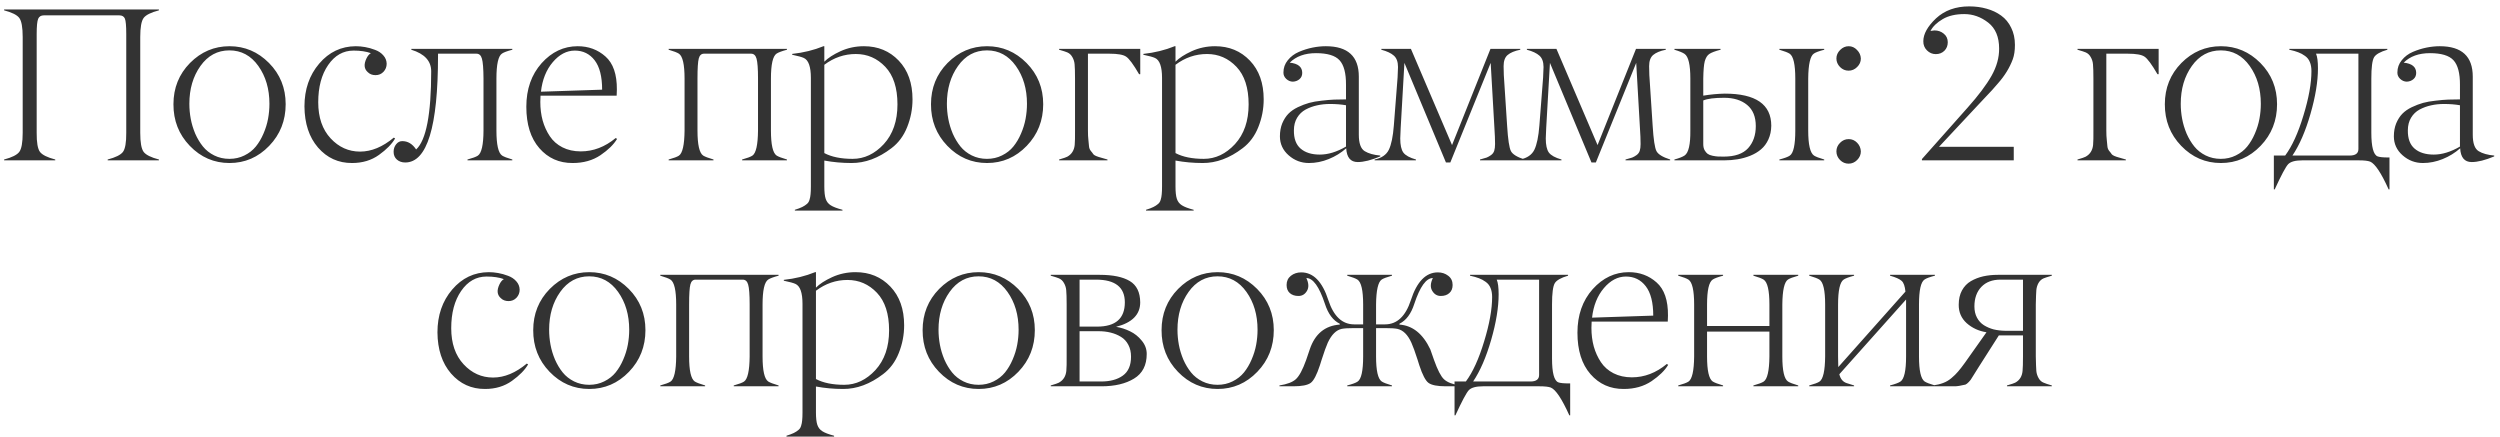 <?xml version="1.0" encoding="UTF-8"?> <svg xmlns="http://www.w3.org/2000/svg" width="343" height="60" viewBox="0 0 343 60" fill="none"><path d="M21.804 21.883V22H14.773V21.883C15.857 21.6 16.555 21.253 16.868 20.843C17.18 20.423 17.332 19.549 17.322 18.221V4.686C17.322 3.543 17.258 2.83 17.131 2.547C17.005 2.254 16.751 2.107 16.37 2.107H6.013C5.632 2.107 5.374 2.264 5.237 2.576C5.1 2.898 5.032 3.602 5.032 4.686V18.221C5.022 19.549 5.173 20.423 5.486 20.843C5.798 21.253 6.497 21.6 7.581 21.883V22H0.564V21.883C1.638 21.6 2.332 21.253 2.644 20.843C2.957 20.423 3.113 19.549 3.113 18.221V5.081C3.113 3.753 2.957 2.879 2.644 2.459C2.332 2.049 1.638 1.702 0.564 1.419V1.302H21.804V1.419C20.72 1.702 20.022 2.049 19.71 2.459C19.397 2.879 19.241 3.753 19.241 5.081V18.221C19.241 19.549 19.397 20.423 19.71 20.843C20.022 21.253 20.72 21.6 21.804 21.883ZM29.393 21.326C30.027 21.639 30.721 21.795 31.473 21.795C32.225 21.795 32.913 21.639 33.538 21.326C34.173 21.014 34.696 20.604 35.106 20.096C35.516 19.588 35.862 19.002 36.146 18.338C36.439 17.664 36.649 16.985 36.776 16.302C36.903 15.618 36.966 14.93 36.966 14.236C36.966 12.205 36.458 10.477 35.443 9.051C34.427 7.625 33.104 6.912 31.473 6.912C29.842 6.912 28.519 7.625 27.503 9.051C26.488 10.477 25.98 12.205 25.98 14.236C25.98 14.93 26.043 15.618 26.17 16.302C26.297 16.985 26.502 17.664 26.785 18.338C27.078 19.002 27.43 19.588 27.84 20.096C28.25 20.604 28.768 21.014 29.393 21.326ZM36.937 20.008C35.423 21.58 33.607 22.366 31.488 22.366C29.368 22.366 27.552 21.58 26.038 20.008C24.534 18.445 23.787 16.541 23.797 14.295C23.797 12.068 24.554 10.184 26.068 8.641C27.591 7.107 29.398 6.341 31.488 6.341C33.577 6.341 35.384 7.107 36.907 8.641C38.431 10.184 39.193 12.068 39.193 14.295C39.193 16.541 38.441 18.445 36.937 20.008ZM48.304 22.366C46.429 22.376 44.872 21.668 43.632 20.242C42.411 18.826 41.791 16.946 41.771 14.602C41.771 12.269 42.445 10.31 43.793 8.729C45.14 7.146 46.815 6.351 48.817 6.341C49.227 6.341 49.652 6.38 50.092 6.458C50.541 6.536 50.995 6.663 51.454 6.839C51.913 7.005 52.289 7.254 52.582 7.586C52.885 7.918 53.041 8.304 53.051 8.743C53.051 9.173 52.904 9.544 52.611 9.856C52.318 10.159 51.957 10.31 51.527 10.31C51.088 10.31 50.731 10.174 50.458 9.9C49.95 9.451 49.891 8.821 50.282 8.011C50.448 7.669 50.648 7.43 50.883 7.293C50.238 7.059 49.447 6.941 48.51 6.941C47.093 6.941 45.931 7.601 45.023 8.919C44.115 10.237 43.661 11.941 43.661 14.031C43.661 16.111 44.227 17.762 45.36 18.982C46.483 20.193 47.831 20.799 49.403 20.799C50.956 20.799 52.499 20.159 54.032 18.88L54.208 18.997C53.768 19.759 53.031 20.511 51.996 21.253C50.961 21.995 49.73 22.366 48.304 22.366ZM70.292 21.883V22H64.14V21.883C64.833 21.697 65.307 21.521 65.561 21.355C66.069 21.014 66.328 19.866 66.337 17.913V10.779C66.328 9.412 66.254 8.499 66.118 8.04C65.991 7.591 65.742 7.366 65.371 7.366H60.097V7.63C60.097 17.405 58.598 22.293 55.6 22.293C55.141 22.293 54.76 22.161 54.457 21.898C54.155 21.634 54.003 21.277 54.003 20.828C54.003 20.428 54.12 20.081 54.355 19.788C54.589 19.495 54.873 19.354 55.205 19.363C55.956 19.363 56.586 19.744 57.094 20.506C58.471 19.246 59.16 15.672 59.16 9.783C59.16 8.367 58.251 7.381 56.435 6.824V6.707H70.292V6.824C69.579 7.01 69.106 7.186 68.871 7.352C68.364 7.684 68.11 8.826 68.11 10.779V17.913C68.11 19.847 68.368 20.989 68.886 21.341C69.121 21.497 69.589 21.678 70.292 21.883ZM82.612 12.303C82.612 10.506 82.27 9.163 81.587 8.274C80.903 7.386 79.995 6.941 78.862 6.941C77.749 6.941 76.743 7.469 75.845 8.523C74.946 9.578 74.404 10.931 74.219 12.581L82.612 12.303ZM78.569 22.366C76.714 22.376 75.19 21.697 73.999 20.33C72.808 18.963 72.212 17.068 72.212 14.646C72.212 12.234 72.91 10.242 74.307 8.67C75.703 7.117 77.353 6.341 79.258 6.341C80.742 6.341 82.012 6.81 83.066 7.747C84.131 8.685 84.653 10.203 84.634 12.303C84.634 12.518 84.624 12.791 84.605 13.123H74.16C74.141 13.377 74.131 13.665 74.131 13.987C74.131 14.896 74.238 15.745 74.453 16.536C74.678 17.327 75.005 18.045 75.435 18.689C75.864 19.334 76.44 19.842 77.163 20.213C77.895 20.584 78.735 20.77 79.683 20.77C81.401 20.77 82.998 20.159 84.473 18.939L84.663 19.056C84.204 19.827 83.442 20.574 82.378 21.297C81.314 22.01 80.044 22.366 78.569 22.366ZM107.97 21.883V22H101.818V21.883C102.521 21.688 102.989 21.512 103.224 21.355C103.722 21.023 103.981 19.876 104 17.913V10.779C104 9.422 103.932 8.509 103.795 8.04C103.668 7.591 103.419 7.366 103.048 7.366H96.588C96.227 7.366 95.987 7.586 95.87 8.025C95.753 8.465 95.695 9.383 95.695 10.779V17.913C95.695 19.847 95.953 20.989 96.471 21.341C96.715 21.497 97.189 21.678 97.892 21.883V22H91.739V21.883C92.443 21.688 92.911 21.512 93.146 21.355C93.644 21.023 93.903 19.876 93.922 17.913V10.779C93.922 8.846 93.663 7.708 93.146 7.366C92.911 7.21 92.443 7.029 91.739 6.824V6.707H107.97V6.824C107.277 7.01 106.803 7.186 106.549 7.352C106.031 7.693 105.773 8.836 105.773 10.779V17.913C105.773 19.847 106.031 20.989 106.549 21.341C106.793 21.497 107.267 21.678 107.97 21.883ZM115.588 28.782V28.899H109.054V28.782C109.474 28.655 109.811 28.528 110.065 28.401C110.319 28.274 110.529 28.138 110.695 27.991C110.871 27.855 110.993 27.664 111.061 27.42C111.139 27.176 111.188 26.922 111.208 26.658C111.237 26.404 111.252 26.043 111.252 25.574V10.691C111.252 9.158 110.929 8.245 110.285 7.952C110.012 7.825 109.479 7.679 108.688 7.513V7.396C110.231 7.229 111.662 6.878 112.98 6.341H113.097V8.465C113.596 7.957 114.333 7.479 115.309 7.029C116.315 6.57 117.389 6.341 118.532 6.341C120.456 6.341 122.048 7 123.307 8.318C124.567 9.637 125.197 11.409 125.197 13.636C125.197 14.944 124.953 16.209 124.465 17.43C123.986 18.641 123.268 19.607 122.311 20.33C120.524 21.697 118.693 22.376 116.818 22.366C115.549 22.366 114.308 22.254 113.097 22.029V25.574C113.097 26.346 113.161 26.917 113.288 27.288C113.415 27.669 113.644 27.962 113.976 28.167C114.308 28.382 114.846 28.587 115.588 28.782ZM121.257 19.773C122.507 18.406 123.132 16.59 123.132 14.324C123.132 12.059 122.575 10.34 121.462 9.168C120.348 7.996 119.001 7.41 117.419 7.41C115.846 7.41 114.406 7.903 113.097 8.89V21.004C114.094 21.531 115.387 21.795 116.979 21.795C118.581 21.795 120.007 21.121 121.257 19.773ZM133.328 21.326C133.962 21.639 134.656 21.795 135.408 21.795C136.16 21.795 136.848 21.639 137.473 21.326C138.108 21.014 138.63 20.604 139.04 20.096C139.451 19.588 139.797 19.002 140.08 18.338C140.373 17.664 140.583 16.985 140.71 16.302C140.837 15.618 140.901 14.93 140.901 14.236C140.901 12.205 140.393 10.477 139.377 9.051C138.362 7.625 137.038 6.912 135.408 6.912C133.777 6.912 132.454 7.625 131.438 9.051C130.422 10.477 129.914 12.205 129.914 14.236C129.914 14.93 129.978 15.618 130.105 16.302C130.232 16.985 130.437 17.664 130.72 18.338C131.013 19.002 131.365 19.588 131.775 20.096C132.185 20.604 132.703 21.014 133.328 21.326ZM140.871 20.008C139.358 21.58 137.541 22.366 135.422 22.366C133.303 22.366 131.487 21.58 129.973 20.008C128.469 18.445 127.722 16.541 127.732 14.295C127.732 12.068 128.489 10.184 130.002 8.641C131.526 7.107 133.332 6.341 135.422 6.341C137.512 6.341 139.319 7.107 140.842 8.641C142.366 10.184 143.127 12.068 143.127 14.295C143.127 16.541 142.375 18.445 140.871 20.008ZM151.946 21.883V22H145.311V21.883C145.916 21.707 146.287 21.58 146.424 21.502C147.029 21.17 147.371 20.633 147.449 19.891C147.488 19.441 147.503 18.782 147.493 17.913V10.779C147.493 9.871 147.474 9.217 147.435 8.816C147.405 8.465 147.303 8.138 147.127 7.835C146.961 7.532 146.731 7.317 146.438 7.19C146.263 7.112 145.887 6.99 145.311 6.824V6.707H156.443V10.179H156.282C155.511 8.851 154.92 8.05 154.51 7.776C154.119 7.503 153.353 7.366 152.21 7.366H149.266V17.913C149.266 18.431 149.285 18.846 149.324 19.158C149.363 19.51 149.393 19.812 149.412 20.066C149.432 20.32 149.52 20.54 149.676 20.726C149.842 20.921 149.949 21.062 149.998 21.15C150.115 21.316 150.491 21.482 151.126 21.648C151.351 21.707 151.624 21.785 151.946 21.883ZM163.768 28.782V28.899H157.235V28.782C157.655 28.655 157.992 28.528 158.246 28.401C158.5 28.274 158.71 28.138 158.876 27.991C159.051 27.855 159.173 27.664 159.242 27.42C159.32 27.176 159.369 26.922 159.388 26.658C159.418 26.404 159.432 26.043 159.432 25.574V10.691C159.432 9.158 159.11 8.245 158.465 7.952C158.192 7.825 157.66 7.679 156.869 7.513V7.396C158.412 7.229 159.842 6.878 161.161 6.341H161.278V8.465C161.776 7.957 162.513 7.479 163.49 7.029C164.496 6.57 165.57 6.341 166.712 6.341C168.636 6.341 170.228 7 171.488 8.318C172.748 9.637 173.378 11.409 173.378 13.636C173.378 14.944 173.133 16.209 172.645 17.43C172.167 18.641 171.449 19.607 170.492 20.33C168.705 21.697 166.874 22.376 164.999 22.366C163.729 22.366 162.489 22.254 161.278 22.029V25.574C161.278 26.346 161.341 26.917 161.468 27.288C161.595 27.669 161.825 27.962 162.157 28.167C162.489 28.382 163.026 28.587 163.768 28.782ZM169.437 19.773C170.687 18.406 171.312 16.59 171.312 14.324C171.312 12.059 170.755 10.34 169.642 9.168C168.529 7.996 167.181 7.41 165.599 7.41C164.027 7.41 162.587 7.903 161.278 8.89V21.004C162.274 21.531 163.568 21.795 165.16 21.795C166.761 21.795 168.187 21.121 169.437 19.773ZM182.475 14.266C181.85 14.266 181.259 14.329 180.702 14.456C180.155 14.573 179.633 14.764 179.135 15.027C178.647 15.291 178.256 15.667 177.963 16.155C177.67 16.644 177.524 17.215 177.524 17.869C177.504 19.002 177.812 19.842 178.446 20.389C179.081 20.936 179.96 21.209 181.083 21.209C182.216 21.209 183.412 20.843 184.672 20.11V14.441C184.018 14.324 183.285 14.266 182.475 14.266ZM186.283 22.234C185.297 22.234 184.77 21.605 184.701 20.345C183.998 20.97 183.197 21.463 182.299 21.824C181.41 22.186 180.507 22.366 179.589 22.366C178.534 22.366 177.607 22.015 176.806 21.311C176.005 20.608 175.605 19.739 175.605 18.704C175.605 18.04 175.712 17.444 175.927 16.917C176.152 16.39 176.43 15.955 176.762 15.613C177.104 15.262 177.538 14.959 178.066 14.705C178.603 14.451 179.115 14.256 179.604 14.119C180.102 13.982 180.678 13.88 181.332 13.812C181.996 13.733 182.568 13.685 183.046 13.665C183.525 13.646 184.067 13.636 184.672 13.636V11.644C184.682 10.042 184.384 8.914 183.779 8.26C183.183 7.615 182.109 7.293 180.556 7.293C179.023 7.293 177.821 7.728 176.952 8.597C178.095 8.714 178.666 9.183 178.666 10.003C178.666 10.354 178.544 10.638 178.3 10.852C178.056 11.067 177.753 11.185 177.392 11.204C177.05 11.204 176.742 11.077 176.469 10.823C176.205 10.569 176.078 10.276 176.088 9.944C176.088 9.31 176.288 8.748 176.689 8.26C177.089 7.762 177.597 7.381 178.212 7.117C178.827 6.854 179.447 6.658 180.072 6.531C180.707 6.404 181.318 6.341 181.904 6.341C184.921 6.341 186.43 7.732 186.43 10.516V18.484C186.43 19.656 186.698 20.408 187.236 20.74C187.763 21.062 188.476 21.263 189.374 21.341V21.458C188.144 21.976 187.113 22.234 186.283 22.234ZM209.179 21.883V22H203.056V21.883C203.467 21.775 203.769 21.688 203.965 21.619C204.16 21.541 204.36 21.429 204.565 21.282C204.78 21.126 204.927 20.931 205.005 20.696C205.083 20.452 205.122 20.145 205.122 19.773C205.122 19.148 205.093 18.411 205.034 17.561L204.521 8.626L198.984 22.293H198.384L192.685 8.626L192.173 17.561C192.134 18.196 192.114 18.675 192.114 18.997C192.114 19.895 192.256 20.54 192.539 20.931C192.832 21.321 193.408 21.639 194.267 21.883V22H188.598V21.883C189.555 21.688 190.205 21.243 190.547 20.55C190.888 19.847 191.118 18.738 191.235 17.225L191.748 10.633C191.787 9.959 191.806 9.48 191.806 9.197C191.806 8.484 191.616 7.962 191.235 7.63C190.864 7.298 190.293 7.029 189.521 6.824V6.707H193.579L199.219 19.905L204.492 6.707H208.579V6.824C207.807 6.98 207.231 7.22 206.85 7.542C206.479 7.854 206.294 8.367 206.294 9.08C206.294 9.598 206.304 10.003 206.323 10.296L206.777 17.254C206.894 19.139 207.07 20.301 207.304 20.74C207.539 21.18 208.164 21.561 209.179 21.883ZM229.146 21.883V22H223.023V21.883C223.433 21.775 223.736 21.688 223.931 21.619C224.126 21.541 224.327 21.429 224.532 21.282C224.746 21.126 224.893 20.931 224.971 20.696C225.049 20.452 225.088 20.145 225.088 19.773C225.088 19.148 225.059 18.411 225 17.561L224.488 8.626L218.951 22.293H218.35L212.652 8.626L212.139 17.561C212.1 18.196 212.08 18.675 212.08 18.997C212.08 19.895 212.222 20.54 212.505 20.931C212.798 21.321 213.374 21.639 214.234 21.883V22H208.565V21.883C209.522 21.688 210.171 21.243 210.513 20.55C210.855 19.847 211.084 18.738 211.202 17.225L211.714 10.633C211.753 9.959 211.773 9.48 211.773 9.197C211.773 8.484 211.582 7.962 211.202 7.63C210.83 7.298 210.259 7.029 209.488 6.824V6.707H213.545L219.185 19.905L224.458 6.707H228.545V6.824C227.774 6.98 227.198 7.22 226.817 7.542C226.446 7.854 226.26 8.367 226.26 9.08C226.26 9.598 226.27 10.003 226.289 10.296L226.744 17.254C226.861 19.139 227.037 20.301 227.271 20.74C227.505 21.18 228.13 21.561 229.146 21.883ZM250.284 21.883V22H244.132V21.883C244.845 21.697 245.318 21.521 245.553 21.355C246.061 21.023 246.314 19.876 246.314 17.913V10.779C246.314 8.846 246.056 7.708 245.538 7.366C245.304 7.21 244.835 7.029 244.132 6.824V6.707H250.284V6.824C249.571 7.01 249.098 7.186 248.863 7.352C248.365 7.684 248.106 8.826 248.087 10.779V17.913C248.087 19.837 248.351 20.98 248.878 21.341C249.112 21.497 249.581 21.678 250.284 21.883ZM236.544 22H229.732V21.883C230.406 21.697 230.875 21.512 231.139 21.326C231.676 20.945 231.935 19.808 231.915 17.913V10.779C231.915 8.885 231.651 7.757 231.124 7.396C230.88 7.22 230.416 7.029 229.732 6.824V6.707H236.061V6.824C235.328 7.01 234.811 7.205 234.508 7.41C234.234 7.596 234.029 7.928 233.893 8.406C233.775 8.855 233.707 9.646 233.688 10.779V13.123C234.693 12.957 235.675 12.864 236.632 12.845C240.89 12.845 243.019 14.315 243.019 17.254C243.009 17.947 242.877 18.572 242.623 19.129C242.369 19.686 242.032 20.14 241.612 20.491C241.202 20.843 240.709 21.136 240.133 21.37C239.566 21.595 238.985 21.756 238.39 21.854C237.804 21.951 237.188 22 236.544 22ZM233.688 13.782V19.773C233.688 20.096 233.746 20.369 233.863 20.594C233.99 20.818 234.132 20.989 234.288 21.106C234.454 21.224 234.679 21.311 234.962 21.37C235.255 21.429 235.499 21.463 235.694 21.473C235.89 21.482 236.153 21.487 236.485 21.487C238.019 21.487 239.137 21.102 239.84 20.33C240.543 19.549 240.895 18.538 240.895 17.298C240.895 16.019 240.499 15.052 239.708 14.398C238.917 13.743 237.867 13.416 236.559 13.416C235.221 13.416 234.264 13.538 233.688 13.782ZM255.309 8.025C255.309 8.475 255.138 8.865 254.796 9.197C254.464 9.529 254.074 9.695 253.625 9.695C253.175 9.695 252.785 9.529 252.453 9.197C252.121 8.855 251.955 8.465 251.955 8.025C251.955 7.586 252.126 7.195 252.467 6.854C252.809 6.512 253.2 6.341 253.639 6.341C254.079 6.341 254.46 6.512 254.782 6.854C255.114 7.186 255.29 7.576 255.309 8.025ZM255.309 20.77C255.309 21.219 255.138 21.614 254.796 21.956C254.464 22.288 254.074 22.454 253.625 22.454C253.175 22.454 252.785 22.288 252.453 21.956C252.121 21.614 251.955 21.219 251.955 20.77C251.955 20.32 252.121 19.93 252.453 19.598C252.785 19.256 253.18 19.085 253.639 19.085C254.088 19.085 254.474 19.251 254.796 19.583C255.119 19.915 255.29 20.311 255.309 20.77ZM276.287 20.14V22H263.689V21.824L269.959 14.764C271.433 13.113 272.527 11.658 273.24 10.398C273.943 9.148 274.29 7.903 274.28 6.663C274.28 5.071 273.782 3.885 272.786 3.104C271.78 2.322 270.686 1.932 269.505 1.932C268.313 1.932 267.327 2.161 266.546 2.62C265.755 3.079 265.193 3.621 264.861 4.246C264.929 4.236 265.11 4.212 265.403 4.173C265.901 4.173 266.331 4.324 266.692 4.627C267.053 4.92 267.234 5.311 267.234 5.799C267.234 6.268 267.078 6.658 266.765 6.971C266.453 7.273 266.062 7.425 265.594 7.425C265.125 7.425 264.72 7.254 264.378 6.912C264.036 6.57 263.87 6.15 263.88 5.652C263.88 4.666 264.461 3.621 265.623 2.518C266.804 1.424 268.323 0.877 270.178 0.877C271.038 0.877 271.839 0.984 272.581 1.199C273.323 1.404 273.982 1.717 274.558 2.137C275.144 2.557 275.603 3.113 275.935 3.807C276.277 4.49 276.448 5.276 276.448 6.165C276.448 6.946 276.35 7.601 276.155 8.128C275.725 9.29 275.052 10.389 274.134 11.424C273.889 11.697 273.621 12.005 273.328 12.347C273.24 12.444 272.63 13.094 271.497 14.295L266.033 20.14H276.287ZM291.669 21.883V22H285.033V21.883C285.639 21.707 286.01 21.58 286.146 21.502C286.752 21.17 287.094 20.633 287.172 19.891C287.211 19.441 287.226 18.782 287.216 17.913V10.779C287.216 9.871 287.196 9.217 287.157 8.816C287.128 8.465 287.025 8.138 286.85 7.835C286.684 7.532 286.454 7.317 286.161 7.19C285.985 7.112 285.609 6.99 285.033 6.824V6.707H296.166V10.179H296.005C295.233 8.851 294.643 8.05 294.232 7.776C293.842 7.503 293.075 7.366 291.933 7.366H288.988V17.913C288.988 18.431 289.008 18.846 289.047 19.158C289.086 19.51 289.115 19.812 289.135 20.066C289.154 20.32 289.242 20.54 289.398 20.726C289.564 20.921 289.672 21.062 289.721 21.15C289.838 21.316 290.214 21.482 290.849 21.648C291.073 21.707 291.347 21.785 291.669 21.883ZM302.612 21.326C303.247 21.639 303.94 21.795 304.692 21.795C305.444 21.795 306.132 21.639 306.757 21.326C307.392 21.014 307.915 20.604 308.325 20.096C308.735 19.588 309.082 19.002 309.365 18.338C309.658 17.664 309.868 16.985 309.995 16.302C310.122 15.618 310.185 14.93 310.185 14.236C310.185 12.205 309.677 10.477 308.662 9.051C307.646 7.625 306.323 6.912 304.692 6.912C303.061 6.912 301.738 7.625 300.722 9.051C299.707 10.477 299.199 12.205 299.199 14.236C299.199 14.93 299.262 15.618 299.389 16.302C299.516 16.985 299.721 17.664 300.004 18.338C300.297 19.002 300.649 19.588 301.059 20.096C301.469 20.604 301.987 21.014 302.612 21.326ZM310.156 20.008C308.642 21.58 306.826 22.366 304.707 22.366C302.587 22.366 300.771 21.58 299.257 20.008C297.754 18.445 297.006 16.541 297.016 14.295C297.016 12.068 297.773 10.184 299.287 8.641C300.81 7.107 302.617 6.341 304.707 6.341C306.796 6.341 308.603 7.107 310.127 8.641C311.65 10.184 312.412 12.068 312.412 14.295C312.412 16.541 311.66 18.445 310.156 20.008ZM327.837 21.605V25.984H327.72C326.704 23.729 325.86 22.459 325.186 22.176C324.883 22.059 324.365 22 323.633 22H315.869C314.922 22 314.278 22.176 313.936 22.527C313.604 22.879 312.988 24.031 312.09 25.984H311.973V21.341H313.526C314.473 20.071 315.308 18.24 316.03 15.848C316.763 13.455 317.129 11.424 317.129 9.754C317.129 9.266 317.056 8.851 316.909 8.509C316.773 8.167 316.553 7.889 316.25 7.674C315.957 7.459 315.65 7.293 315.327 7.176C315.005 7.049 314.595 6.932 314.097 6.824V6.707H327.544V6.824C326.577 7.107 325.972 7.449 325.728 7.85C325.474 8.27 325.347 9.246 325.347 10.779V18.191C325.347 20.145 325.635 21.233 326.211 21.458C326.465 21.556 326.948 21.605 327.661 21.605H327.837ZM323.574 20.447V7.366H317.759C317.935 7.767 318.023 8.436 318.023 9.373C318.023 11.17 317.681 13.255 316.997 15.628C316.314 18.001 315.488 19.905 314.522 21.341H322.373C323.174 21.341 323.574 21.043 323.574 20.447ZM335.308 14.266C334.683 14.266 334.093 14.329 333.536 14.456C332.989 14.573 332.467 14.764 331.969 15.027C331.48 15.291 331.09 15.667 330.797 16.155C330.504 16.644 330.357 17.215 330.357 17.869C330.338 19.002 330.645 19.842 331.28 20.389C331.915 20.936 332.794 21.209 333.917 21.209C335.05 21.209 336.246 20.843 337.506 20.11V14.441C336.851 14.324 336.119 14.266 335.308 14.266ZM339.117 22.234C338.131 22.234 337.603 21.605 337.535 20.345C336.832 20.97 336.031 21.463 335.133 21.824C334.244 22.186 333.341 22.366 332.423 22.366C331.368 22.366 330.44 22.015 329.639 21.311C328.839 20.608 328.438 19.739 328.438 18.704C328.438 18.04 328.546 17.444 328.761 16.917C328.985 16.39 329.263 15.955 329.595 15.613C329.937 15.262 330.372 14.959 330.899 14.705C331.436 14.451 331.949 14.256 332.437 14.119C332.935 13.982 333.512 13.88 334.166 13.812C334.83 13.733 335.401 13.685 335.88 13.665C336.358 13.646 336.9 13.636 337.506 13.636V11.644C337.515 10.042 337.218 8.914 336.612 8.26C336.016 7.615 334.942 7.293 333.389 7.293C331.856 7.293 330.655 7.728 329.786 8.597C330.928 8.714 331.5 9.183 331.5 10.003C331.5 10.354 331.378 10.638 331.134 10.852C330.889 11.067 330.587 11.185 330.225 11.204C329.884 11.204 329.576 11.077 329.303 10.823C329.039 10.569 328.912 10.276 328.922 9.944C328.922 9.31 329.122 8.748 329.522 8.26C329.923 7.762 330.43 7.381 331.046 7.117C331.661 6.854 332.281 6.658 332.906 6.531C333.541 6.404 334.151 6.341 334.737 6.341C337.755 6.341 339.263 7.732 339.263 10.516V18.484C339.263 19.656 339.532 20.408 340.069 20.74C340.596 21.062 341.309 21.263 342.208 21.341V21.458C340.977 21.976 339.947 22.234 339.117 22.234ZM66.551 53.366C64.676 53.376 63.119 52.668 61.878 51.242C60.658 49.826 60.038 47.946 60.018 45.602C60.018 43.269 60.692 41.31 62.039 39.728C63.387 38.147 65.062 37.351 67.064 37.341C67.474 37.341 67.899 37.38 68.338 37.458C68.787 37.536 69.242 37.663 69.701 37.839C70.16 38.005 70.535 38.254 70.829 38.586C71.131 38.918 71.287 39.304 71.297 39.743C71.297 40.173 71.151 40.544 70.858 40.856C70.565 41.159 70.204 41.31 69.774 41.31C69.334 41.31 68.978 41.174 68.704 40.9C68.197 40.451 68.138 39.821 68.529 39.011C68.695 38.669 68.895 38.43 69.129 38.293C68.485 38.059 67.694 37.941 66.756 37.941C65.34 37.941 64.178 38.601 63.27 39.919C62.362 41.237 61.908 42.941 61.908 45.031C61.908 47.111 62.474 48.762 63.607 49.982C64.73 51.193 66.078 51.799 67.65 51.799C69.203 51.799 70.746 51.159 72.279 49.88L72.454 49.997C72.015 50.759 71.278 51.511 70.243 52.253C69.207 52.995 67.977 53.366 66.551 53.366ZM78.754 52.326C79.389 52.639 80.082 52.795 80.834 52.795C81.586 52.795 82.274 52.639 82.899 52.326C83.534 52.014 84.057 51.603 84.467 51.096C84.877 50.588 85.224 50.002 85.507 49.338C85.8 48.664 86.01 47.985 86.137 47.302C86.264 46.618 86.327 45.93 86.327 45.236C86.327 43.205 85.819 41.477 84.804 40.051C83.788 38.625 82.465 37.912 80.834 37.912C79.203 37.912 77.88 38.625 76.864 40.051C75.849 41.477 75.341 43.205 75.341 45.236C75.341 45.93 75.404 46.618 75.531 47.302C75.658 47.985 75.863 48.664 76.147 49.338C76.439 50.002 76.791 50.588 77.201 51.096C77.611 51.603 78.129 52.014 78.754 52.326ZM86.298 51.008C84.784 52.58 82.968 53.366 80.849 53.366C78.73 53.366 76.913 52.58 75.399 51.008C73.895 49.445 73.148 47.541 73.158 45.295C73.158 43.068 73.915 41.184 75.429 39.641C76.952 38.107 78.759 37.341 80.849 37.341C82.939 37.341 84.745 38.107 86.269 39.641C87.792 41.184 88.554 43.068 88.554 45.295C88.554 47.541 87.802 49.445 86.298 51.008ZM106.821 52.883V53H100.669V52.883C101.372 52.688 101.84 52.512 102.075 52.355C102.573 52.023 102.832 50.876 102.851 48.913V41.779C102.851 40.422 102.783 39.509 102.646 39.04C102.519 38.591 102.27 38.366 101.899 38.366H95.439C95.078 38.366 94.838 38.586 94.721 39.025C94.604 39.465 94.546 40.383 94.546 41.779V48.913C94.546 50.847 94.804 51.989 95.322 52.341C95.566 52.497 96.04 52.678 96.743 52.883V53H90.59V52.883C91.293 52.688 91.762 52.512 91.997 52.355C92.495 52.023 92.754 50.876 92.773 48.913V41.779C92.773 39.846 92.514 38.708 91.997 38.366C91.762 38.21 91.293 38.029 90.59 37.824V37.707H106.821V37.824C106.128 38.01 105.654 38.185 105.4 38.352C104.882 38.693 104.624 39.836 104.624 41.779V48.913C104.624 50.847 104.882 51.989 105.4 52.341C105.644 52.497 106.118 52.678 106.821 52.883ZM114.439 59.782V59.899H107.905V59.782C108.325 59.655 108.662 59.528 108.916 59.401C109.17 59.274 109.38 59.138 109.546 58.991C109.722 58.855 109.844 58.664 109.912 58.42C109.99 58.176 110.039 57.922 110.059 57.658C110.088 57.404 110.103 57.043 110.103 56.574V41.691C110.103 40.158 109.78 39.245 109.136 38.952C108.863 38.825 108.33 38.679 107.539 38.513V38.395C109.082 38.23 110.513 37.878 111.831 37.341H111.948V39.465C112.446 38.957 113.184 38.478 114.16 38.029C115.166 37.57 116.24 37.341 117.383 37.341C119.307 37.341 120.899 38 122.158 39.318C123.418 40.637 124.048 42.409 124.048 44.636C124.048 45.944 123.804 47.209 123.316 48.43C122.837 49.641 122.119 50.607 121.162 51.33C119.375 52.697 117.544 53.376 115.669 53.366C114.4 53.366 113.159 53.254 111.948 53.029V56.574C111.948 57.346 112.012 57.917 112.139 58.288C112.266 58.669 112.495 58.962 112.827 59.167C113.159 59.382 113.696 59.587 114.439 59.782ZM120.108 50.773C121.358 49.406 121.983 47.59 121.983 45.324C121.983 43.059 121.426 41.34 120.313 40.168C119.199 38.996 117.852 38.41 116.27 38.41C114.697 38.41 113.257 38.903 111.948 39.89V52.004C112.945 52.531 114.238 52.795 115.83 52.795C117.432 52.795 118.858 52.121 120.108 50.773ZM132.179 52.326C132.813 52.639 133.507 52.795 134.259 52.795C135.011 52.795 135.699 52.639 136.324 52.326C136.959 52.014 137.481 51.603 137.891 51.096C138.302 50.588 138.648 50.002 138.931 49.338C139.224 48.664 139.434 47.985 139.561 47.302C139.688 46.618 139.752 45.93 139.752 45.236C139.752 43.205 139.244 41.477 138.228 40.051C137.213 38.625 135.889 37.912 134.259 37.912C132.628 37.912 131.304 38.625 130.289 40.051C129.273 41.477 128.765 43.205 128.765 45.236C128.765 45.93 128.829 46.618 128.956 47.302C129.083 47.985 129.288 48.664 129.571 49.338C129.864 50.002 130.216 50.588 130.626 51.096C131.036 51.603 131.554 52.014 132.179 52.326ZM139.722 51.008C138.209 52.58 136.392 53.366 134.273 53.366C132.154 53.366 130.338 52.58 128.824 51.008C127.32 49.445 126.573 47.541 126.583 45.295C126.583 43.068 127.34 41.184 128.853 39.641C130.377 38.107 132.183 37.341 134.273 37.341C136.363 37.341 138.17 38.107 139.693 39.641C141.217 41.184 141.978 43.068 141.978 45.295C141.978 47.541 141.226 49.445 139.722 51.008ZM151.12 53H144.162V52.883C144.767 52.707 145.138 52.58 145.275 52.502C145.88 52.17 146.222 51.633 146.3 50.891C146.339 50.441 146.354 49.782 146.344 48.913V41.779C146.344 40.871 146.325 40.217 146.286 39.816C146.256 39.465 146.154 39.138 145.978 38.835C145.812 38.532 145.582 38.317 145.289 38.19C145.114 38.112 144.738 37.99 144.162 37.824V37.707H150.885C152.682 37.707 154.054 37.99 155.001 38.557C155.949 39.123 156.427 40.1 156.437 41.486C156.437 43.156 155.333 44.274 153.126 44.841C153.79 44.948 154.43 45.153 155.045 45.456C155.661 45.749 156.193 46.174 156.642 46.73C157.101 47.277 157.33 47.888 157.33 48.562C157.33 50.114 156.749 51.242 155.587 51.945C154.435 52.648 152.946 53 151.12 53ZM148.117 38.366V44.812H150.519C153.058 44.812 154.328 43.703 154.328 41.486C154.328 39.406 153.009 38.366 150.372 38.366H148.117ZM148.117 45.441V52.341H151.061C152.311 52.341 153.307 52.072 154.049 51.535C154.801 50.998 155.177 50.134 155.177 48.942C155.177 48.317 155.055 47.775 154.811 47.316C154.567 46.848 154.23 46.481 153.8 46.218C153.371 45.954 152.897 45.759 152.379 45.632C151.871 45.505 151.32 45.441 150.724 45.441H148.117ZM164.963 52.326C165.598 52.639 166.291 52.795 167.043 52.795C167.795 52.795 168.483 52.639 169.108 52.326C169.743 52.014 170.266 51.603 170.676 51.096C171.086 50.588 171.433 50.002 171.716 49.338C172.009 48.664 172.219 47.985 172.346 47.302C172.473 46.618 172.536 45.93 172.536 45.236C172.536 43.205 172.028 41.477 171.013 40.051C169.997 38.625 168.674 37.912 167.043 37.912C165.412 37.912 164.089 38.625 163.073 40.051C162.058 41.477 161.55 43.205 161.55 45.236C161.55 45.93 161.613 46.618 161.74 47.302C161.867 47.985 162.072 48.664 162.355 49.338C162.648 50.002 163 50.588 163.41 51.096C163.82 51.603 164.338 52.014 164.963 52.326ZM172.507 51.008C170.993 52.58 169.177 53.366 167.058 53.366C164.938 53.366 163.122 52.58 161.608 51.008C160.104 49.445 159.357 47.541 159.367 45.295C159.367 43.068 160.124 41.184 161.638 39.641C163.161 38.107 164.968 37.341 167.058 37.341C169.147 37.341 170.954 38.107 172.478 39.641C174.001 41.184 174.763 43.068 174.763 45.295C174.763 47.541 174.011 49.445 172.507 51.008ZM200.281 52.883V53H198.362C197.21 53 196.419 52.844 195.989 52.531C195.579 52.228 195.159 51.423 194.729 50.114L194.495 49.367C194.153 48.303 193.87 47.522 193.645 47.023C193.147 45.92 192.503 45.285 191.712 45.119C191.37 45.051 190.828 45.017 190.086 45.017H188.796V48.913C188.796 50.847 189.055 51.989 189.573 52.341C189.807 52.497 190.276 52.678 190.979 52.883V53H184.841V52.883C185.554 52.697 186.028 52.522 186.262 52.355C186.77 52.023 187.024 50.876 187.024 48.913V45.017H185.735C184.983 45.017 184.436 45.051 184.094 45.119C183.333 45.275 182.693 45.905 182.175 47.009C181.961 47.487 181.677 48.273 181.326 49.367L181.091 50.114C180.662 51.423 180.242 52.228 179.832 52.531C179.402 52.844 178.611 53 177.459 53H175.54V52.883C176.585 52.717 177.332 52.434 177.781 52.033C178.25 51.613 178.723 50.734 179.202 49.397L179.7 47.932C180.413 45.812 181.785 44.68 183.816 44.533V44.416C182.898 43.967 182.219 43.059 181.78 41.691C180.999 39.328 180.149 38.147 179.231 38.147C179.563 38.85 179.592 39.435 179.319 39.904C179.046 40.373 178.655 40.607 178.147 40.607C177.659 40.607 177.263 40.476 176.961 40.212C176.668 39.948 176.521 39.577 176.521 39.099C176.521 38.571 176.716 38.151 177.107 37.839C177.507 37.526 177.981 37.37 178.528 37.37C180.188 37.37 181.428 38.64 182.249 41.179C182.971 43.395 184.153 44.504 185.794 44.504H187.024V41.779C187.024 39.846 186.765 38.708 186.248 38.366C186.013 38.21 185.545 38.029 184.841 37.824V37.707H190.979V37.824C190.276 38.02 189.807 38.195 189.573 38.352C189.075 38.684 188.816 39.826 188.796 41.779V44.504H190.027C191.668 44.504 192.849 43.395 193.572 41.179C194.392 38.64 195.628 37.37 197.278 37.37C197.825 37.37 198.298 37.526 198.699 37.839C199.099 38.142 199.299 38.562 199.299 39.099C199.299 39.577 199.148 39.948 198.845 40.212C198.552 40.476 198.162 40.607 197.673 40.607C197.175 40.607 196.785 40.373 196.502 39.904C196.218 39.435 196.248 38.85 196.589 38.147C195.671 38.147 194.822 39.328 194.041 41.691C193.601 43.059 192.922 43.967 192.004 44.416V44.533C193.811 44.66 195.222 45.793 196.238 47.932L196.751 49.397C197.239 50.764 197.693 51.643 198.113 52.033C198.552 52.443 199.275 52.727 200.281 52.883ZM215.428 52.605V56.984H215.311C214.295 54.728 213.45 53.459 212.777 53.176C212.474 53.059 211.956 53 211.224 53H203.46C202.513 53 201.868 53.176 201.527 53.527C201.195 53.879 200.579 55.031 199.681 56.984H199.564V52.341H201.116C202.064 51.071 202.899 49.24 203.621 46.848C204.354 44.455 204.72 42.424 204.72 40.754C204.72 40.266 204.647 39.851 204.5 39.509C204.363 39.167 204.144 38.889 203.841 38.674C203.548 38.459 203.24 38.293 202.918 38.176C202.596 38.049 202.186 37.932 201.688 37.824V37.707H215.135V37.824C214.168 38.107 213.563 38.449 213.319 38.85C213.065 39.27 212.938 40.246 212.938 41.779V49.191C212.938 51.145 213.226 52.233 213.802 52.458C214.056 52.556 214.539 52.605 215.252 52.605H215.428ZM211.165 51.447V38.366H205.35C205.526 38.767 205.613 39.435 205.613 40.373C205.613 42.17 205.272 44.255 204.588 46.628C203.904 49.001 203.079 50.905 202.112 52.341H209.964C210.765 52.341 211.165 52.043 211.165 51.447ZM226.825 43.303C226.825 41.506 226.483 40.163 225.8 39.274C225.116 38.386 224.208 37.941 223.075 37.941C221.962 37.941 220.956 38.469 220.057 39.523C219.159 40.578 218.617 41.931 218.431 43.581L226.825 43.303ZM222.782 53.366C220.927 53.376 219.403 52.697 218.212 51.33C217.02 49.963 216.425 48.068 216.425 45.647C216.425 43.234 217.123 41.242 218.519 39.67C219.916 38.117 221.566 37.341 223.471 37.341C224.955 37.341 226.224 37.81 227.279 38.747C228.344 39.685 228.866 41.203 228.846 43.303C228.846 43.518 228.837 43.791 228.817 44.123H218.373C218.353 44.377 218.344 44.665 218.344 44.987C218.344 45.895 218.451 46.745 218.666 47.536C218.89 48.327 219.218 49.045 219.647 49.69C220.077 50.334 220.653 50.842 221.376 51.213C222.108 51.584 222.948 51.77 223.895 51.77C225.614 51.77 227.211 51.159 228.685 49.938L228.876 50.056C228.417 50.827 227.655 51.574 226.591 52.297C225.526 53.01 224.257 53.366 222.782 53.366ZM246.718 52.883V53H240.566V52.883C241.269 52.688 241.738 52.512 241.972 52.355C242.48 52.023 242.744 50.876 242.763 48.913V45.5H234.208V48.913C234.208 50.847 234.467 51.989 234.985 52.341C235.229 52.497 235.703 52.678 236.406 52.883V53H230.253V52.883C230.956 52.688 231.425 52.512 231.66 52.355C232.158 52.023 232.416 50.876 232.436 48.913V41.779C232.436 39.846 232.177 38.708 231.66 38.366C231.425 38.21 230.956 38.029 230.253 37.824V37.707H236.406V37.824C235.712 38.01 235.239 38.185 234.985 38.352C234.467 38.693 234.208 39.836 234.208 41.779V44.724H242.763V41.779C242.763 39.846 242.499 38.708 241.972 38.366C241.738 38.21 241.269 38.029 240.566 37.824V37.707H246.718V37.824C246.015 38.02 245.546 38.195 245.312 38.352C244.814 38.684 244.555 39.826 244.536 41.779V48.913C244.536 50.847 244.794 51.989 245.312 52.341C245.546 52.497 246.015 52.678 246.718 52.883ZM265.469 52.883V53H259.316V52.883C260.01 52.697 260.483 52.522 260.737 52.355C261.255 52.014 261.514 50.866 261.514 48.913V41.091L252.358 51.345C252.505 51.98 252.837 52.385 253.354 52.56C253.452 52.6 253.794 52.707 254.38 52.883V53H248.228V52.883C248.931 52.688 249.399 52.512 249.634 52.355C250.132 52.023 250.391 50.876 250.41 48.913V41.779C250.41 39.846 250.151 38.708 249.634 38.366C249.399 38.21 248.931 38.029 248.228 37.824V37.707H254.38V37.824C253.687 38.01 253.213 38.185 252.959 38.352C252.441 38.693 252.183 39.836 252.183 41.779V48.913C252.183 49.528 252.192 50.012 252.212 50.363L261.426 40.007C261.357 39.274 261.187 38.786 260.913 38.542C260.64 38.288 260.107 38.049 259.316 37.824V37.707H265.469V37.824C264.756 38.01 264.282 38.185 264.048 38.352C263.54 38.684 263.286 39.826 263.286 41.779V48.913C263.286 50.847 263.545 51.989 264.062 52.341C264.297 52.497 264.766 52.678 265.469 52.883ZM275.093 45.383H277.554V38.366H274.463C273.35 38.366 272.476 38.698 271.841 39.362C271.207 40.026 270.889 40.92 270.889 42.043C270.889 42.629 271.006 43.142 271.241 43.581C271.475 44.02 271.793 44.367 272.193 44.621C272.603 44.875 273.047 45.065 273.526 45.192C274.014 45.31 274.537 45.373 275.093 45.383ZM281.509 52.883V53H275.357V52.883C275.962 52.707 276.338 52.58 276.485 52.502C277.09 52.18 277.427 51.643 277.496 50.891C277.535 50.49 277.554 49.831 277.554 48.913V46.013H274.244L271.49 50.334C270.855 51.34 270.528 51.862 270.508 51.901C270.44 52.038 270.313 52.204 270.128 52.399C269.952 52.585 269.796 52.707 269.659 52.766C269.004 52.922 268.521 53 268.209 53H265.191V52.883C265.718 52.815 266.187 52.702 266.597 52.546C267.017 52.39 267.398 52.165 267.74 51.872C268.091 51.579 268.394 51.281 268.648 50.978C268.912 50.676 269.219 50.28 269.571 49.792L272.545 45.588C271.49 45.422 270.587 45.007 269.835 44.343C269.092 43.669 268.726 42.824 268.736 41.809C268.736 41.057 268.882 40.407 269.175 39.86C269.478 39.304 269.888 38.874 270.406 38.571C270.933 38.269 271.5 38.049 272.105 37.912C272.72 37.775 273.384 37.707 274.097 37.707H281.509V37.824C280.914 38 280.538 38.122 280.381 38.19C280.088 38.317 279.854 38.532 279.678 38.835C279.512 39.138 279.415 39.465 279.385 39.816C279.356 40.148 279.332 40.803 279.312 41.779V48.913C279.332 49.899 279.356 50.559 279.385 50.891C279.415 51.232 279.517 51.56 279.693 51.872C279.869 52.185 280.098 52.395 280.381 52.502C280.616 52.609 280.992 52.736 281.509 52.883Z" fill="#333333"></path></svg> 